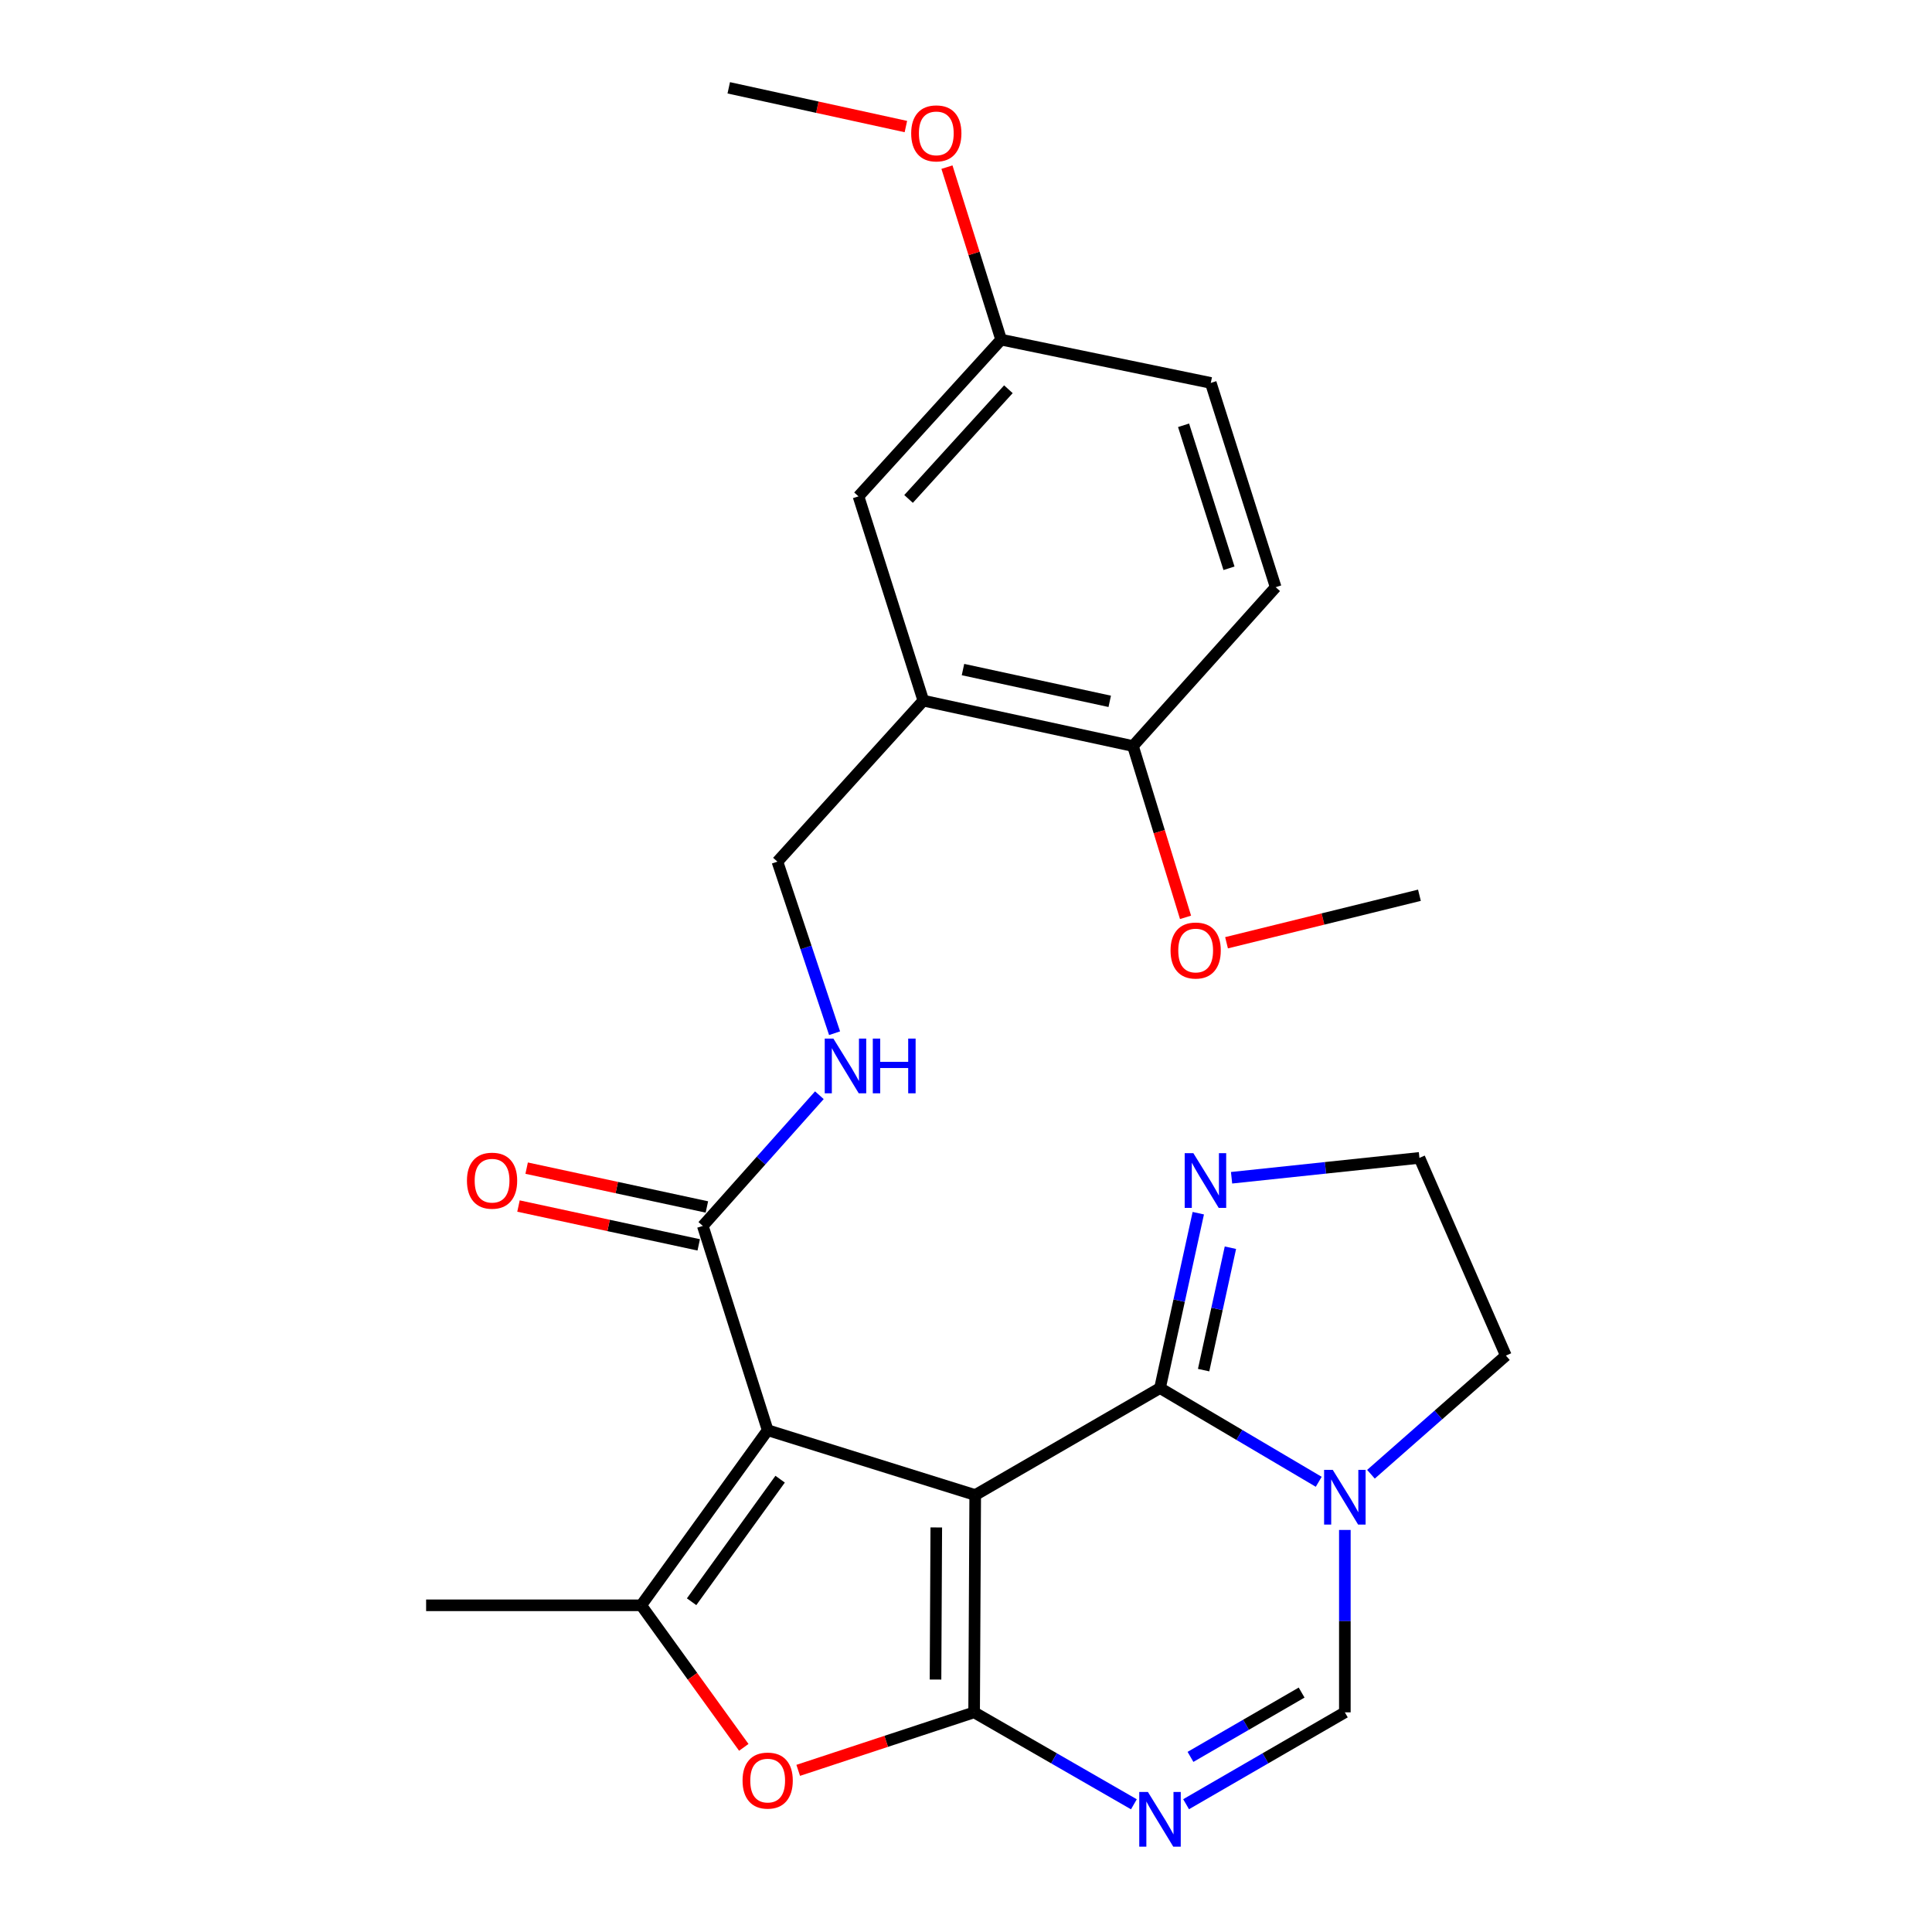 <?xml version='1.0' encoding='iso-8859-1'?>
<svg version='1.1' baseProfile='full'
              xmlns='http://www.w3.org/2000/svg'
                      xmlns:rdkit='http://www.rdkit.org/xml'
                      xmlns:xlink='http://www.w3.org/1999/xlink'
                  xml:space='preserve'
width='1000px' height='1000px' viewBox='0 0 1000 1000'>
<!-- END OF HEADER -->
<rect style='opacity:1.0;fill:#FFFFFF;stroke:none' width='1000' height='1000' x='0' y='0'> </rect>
<path class='bond-0' d='M 504.771,773.83 L 504.203,886.307' style='fill:none;fill-rule:evenodd;stroke:#000000;stroke-width:6px;stroke-linecap:butt;stroke-linejoin:miter;stroke-opacity:1' />
<path class='bond-0' d='M 484.621,790.6 L 484.223,869.334' style='fill:none;fill-rule:evenodd;stroke:#000000;stroke-width:6px;stroke-linecap:butt;stroke-linejoin:miter;stroke-opacity:1' />
<path class='bond-1' d='M 504.771,773.83 L 397.345,740.277' style='fill:none;fill-rule:evenodd;stroke:#000000;stroke-width:6px;stroke-linecap:butt;stroke-linejoin:miter;stroke-opacity:1' />
<path class='bond-2' d='M 504.771,773.83 L 600.415,718.462' style='fill:none;fill-rule:evenodd;stroke:#000000;stroke-width:6px;stroke-linecap:butt;stroke-linejoin:miter;stroke-opacity:1' />
<path class='bond-3' d='M 504.203,886.307 L 545.551,910.102' style='fill:none;fill-rule:evenodd;stroke:#000000;stroke-width:6px;stroke-linecap:butt;stroke-linejoin:miter;stroke-opacity:1' />
<path class='bond-3' d='M 545.551,910.102 L 586.9,933.898' style='fill:none;fill-rule:evenodd;stroke:#0000FF;stroke-width:6px;stroke-linecap:butt;stroke-linejoin:miter;stroke-opacity:1' />
<path class='bond-5' d='M 504.203,886.307 L 458.68,901.318' style='fill:none;fill-rule:evenodd;stroke:#000000;stroke-width:6px;stroke-linecap:butt;stroke-linejoin:miter;stroke-opacity:1' />
<path class='bond-5' d='M 458.68,901.318 L 413.157,916.329' style='fill:none;fill-rule:evenodd;stroke:#FF0000;stroke-width:6px;stroke-linecap:butt;stroke-linejoin:miter;stroke-opacity:1' />
<path class='bond-4' d='M 397.345,740.277 L 331.888,830.905' style='fill:none;fill-rule:evenodd;stroke:#000000;stroke-width:6px;stroke-linecap:butt;stroke-linejoin:miter;stroke-opacity:1' />
<path class='bond-4' d='M 403.792,765.62 L 357.972,829.059' style='fill:none;fill-rule:evenodd;stroke:#000000;stroke-width:6px;stroke-linecap:butt;stroke-linejoin:miter;stroke-opacity:1' />
<path class='bond-8' d='M 397.345,740.277 L 363.769,634.534' style='fill:none;fill-rule:evenodd;stroke:#000000;stroke-width:6px;stroke-linecap:butt;stroke-linejoin:miter;stroke-opacity:1' />
<path class='bond-6' d='M 600.415,718.462 L 641.495,742.718' style='fill:none;fill-rule:evenodd;stroke:#000000;stroke-width:6px;stroke-linecap:butt;stroke-linejoin:miter;stroke-opacity:1' />
<path class='bond-6' d='M 641.495,742.718 L 682.574,766.974' style='fill:none;fill-rule:evenodd;stroke:#0000FF;stroke-width:6px;stroke-linecap:butt;stroke-linejoin:miter;stroke-opacity:1' />
<path class='bond-9' d='M 600.415,718.462 L 610.324,673.203' style='fill:none;fill-rule:evenodd;stroke:#000000;stroke-width:6px;stroke-linecap:butt;stroke-linejoin:miter;stroke-opacity:1' />
<path class='bond-9' d='M 610.324,673.203 L 620.233,627.944' style='fill:none;fill-rule:evenodd;stroke:#0000FF;stroke-width:6px;stroke-linecap:butt;stroke-linejoin:miter;stroke-opacity:1' />
<path class='bond-9' d='M 622.989,709.176 L 629.925,677.495' style='fill:none;fill-rule:evenodd;stroke:#000000;stroke-width:6px;stroke-linecap:butt;stroke-linejoin:miter;stroke-opacity:1' />
<path class='bond-9' d='M 629.925,677.495 L 636.861,645.814' style='fill:none;fill-rule:evenodd;stroke:#0000FF;stroke-width:6px;stroke-linecap:butt;stroke-linejoin:miter;stroke-opacity:1' />
<path class='bond-28' d='M 613.918,933.861 L 655.005,910.084' style='fill:none;fill-rule:evenodd;stroke:#0000FF;stroke-width:6px;stroke-linecap:butt;stroke-linejoin:miter;stroke-opacity:1' />
<path class='bond-28' d='M 655.005,910.084 L 696.092,886.307' style='fill:none;fill-rule:evenodd;stroke:#000000;stroke-width:6px;stroke-linecap:butt;stroke-linejoin:miter;stroke-opacity:1' />
<path class='bond-28' d='M 616.194,909.361 L 644.955,892.717' style='fill:none;fill-rule:evenodd;stroke:#0000FF;stroke-width:6px;stroke-linecap:butt;stroke-linejoin:miter;stroke-opacity:1' />
<path class='bond-28' d='M 644.955,892.717 L 673.716,876.073' style='fill:none;fill-rule:evenodd;stroke:#000000;stroke-width:6px;stroke-linecap:butt;stroke-linejoin:miter;stroke-opacity:1' />
<path class='bond-20' d='M 331.888,830.905 L 220.559,830.905' style='fill:none;fill-rule:evenodd;stroke:#000000;stroke-width:6px;stroke-linecap:butt;stroke-linejoin:miter;stroke-opacity:1' />
<path class='bond-26' d='M 331.888,830.905 L 358.436,867.666' style='fill:none;fill-rule:evenodd;stroke:#000000;stroke-width:6px;stroke-linecap:butt;stroke-linejoin:miter;stroke-opacity:1' />
<path class='bond-26' d='M 358.436,867.666 L 384.984,904.428' style='fill:none;fill-rule:evenodd;stroke:#FF0000;stroke-width:6px;stroke-linecap:butt;stroke-linejoin:miter;stroke-opacity:1' />
<path class='bond-7' d='M 696.092,791.9 L 696.092,839.103' style='fill:none;fill-rule:evenodd;stroke:#0000FF;stroke-width:6px;stroke-linecap:butt;stroke-linejoin:miter;stroke-opacity:1' />
<path class='bond-7' d='M 696.092,839.103 L 696.092,886.307' style='fill:none;fill-rule:evenodd;stroke:#000000;stroke-width:6px;stroke-linecap:butt;stroke-linejoin:miter;stroke-opacity:1' />
<path class='bond-19' d='M 709.607,763.07 L 744.524,732.361' style='fill:none;fill-rule:evenodd;stroke:#0000FF;stroke-width:6px;stroke-linecap:butt;stroke-linejoin:miter;stroke-opacity:1' />
<path class='bond-19' d='M 744.524,732.361 L 779.441,701.652' style='fill:none;fill-rule:evenodd;stroke:#000000;stroke-width:6px;stroke-linecap:butt;stroke-linejoin:miter;stroke-opacity:1' />
<path class='bond-11' d='M 363.769,634.534 L 393.937,600.708' style='fill:none;fill-rule:evenodd;stroke:#000000;stroke-width:6px;stroke-linecap:butt;stroke-linejoin:miter;stroke-opacity:1' />
<path class='bond-11' d='M 393.937,600.708 L 424.106,566.883' style='fill:none;fill-rule:evenodd;stroke:#0000FF;stroke-width:6px;stroke-linecap:butt;stroke-linejoin:miter;stroke-opacity:1' />
<path class='bond-15' d='M 365.882,624.726 L 319.238,614.678' style='fill:none;fill-rule:evenodd;stroke:#000000;stroke-width:6px;stroke-linecap:butt;stroke-linejoin:miter;stroke-opacity:1' />
<path class='bond-15' d='M 319.238,614.678 L 272.595,604.629' style='fill:none;fill-rule:evenodd;stroke:#FF0000;stroke-width:6px;stroke-linecap:butt;stroke-linejoin:miter;stroke-opacity:1' />
<path class='bond-15' d='M 361.656,644.341 L 315.013,634.293' style='fill:none;fill-rule:evenodd;stroke:#000000;stroke-width:6px;stroke-linecap:butt;stroke-linejoin:miter;stroke-opacity:1' />
<path class='bond-15' d='M 315.013,634.293 L 268.369,624.244' style='fill:none;fill-rule:evenodd;stroke:#FF0000;stroke-width:6px;stroke-linecap:butt;stroke-linejoin:miter;stroke-opacity:1' />
<path class='bond-17' d='M 637.46,609.605 L 686.078,604.462' style='fill:none;fill-rule:evenodd;stroke:#0000FF;stroke-width:6px;stroke-linecap:butt;stroke-linejoin:miter;stroke-opacity:1' />
<path class='bond-17' d='M 686.078,604.462 L 734.695,599.319' style='fill:none;fill-rule:evenodd;stroke:#000000;stroke-width:6px;stroke-linecap:butt;stroke-linejoin:miter;stroke-opacity:1' />
<path class='bond-10' d='M 477.917,362.651 L 402.394,445.999' style='fill:none;fill-rule:evenodd;stroke:#000000;stroke-width:6px;stroke-linecap:butt;stroke-linejoin:miter;stroke-opacity:1' />
<path class='bond-13' d='M 477.917,362.651 L 586.425,386.15' style='fill:none;fill-rule:evenodd;stroke:#000000;stroke-width:6px;stroke-linecap:butt;stroke-linejoin:miter;stroke-opacity:1' />
<path class='bond-13' d='M 498.44,346.565 L 574.396,363.014' style='fill:none;fill-rule:evenodd;stroke:#000000;stroke-width:6px;stroke-linecap:butt;stroke-linejoin:miter;stroke-opacity:1' />
<path class='bond-14' d='M 477.917,362.651 L 444.353,256.919' style='fill:none;fill-rule:evenodd;stroke:#000000;stroke-width:6px;stroke-linecap:butt;stroke-linejoin:miter;stroke-opacity:1' />
<path class='bond-12' d='M 431.974,534.785 L 417.184,490.392' style='fill:none;fill-rule:evenodd;stroke:#0000FF;stroke-width:6px;stroke-linecap:butt;stroke-linejoin:miter;stroke-opacity:1' />
<path class='bond-12' d='M 417.184,490.392 L 402.394,445.999' style='fill:none;fill-rule:evenodd;stroke:#000000;stroke-width:6px;stroke-linecap:butt;stroke-linejoin:miter;stroke-opacity:1' />
<path class='bond-16' d='M 586.425,386.15 L 660.287,303.927' style='fill:none;fill-rule:evenodd;stroke:#000000;stroke-width:6px;stroke-linecap:butt;stroke-linejoin:miter;stroke-opacity:1' />
<path class='bond-22' d='M 586.425,386.15 L 600.029,430.484' style='fill:none;fill-rule:evenodd;stroke:#000000;stroke-width:6px;stroke-linecap:butt;stroke-linejoin:miter;stroke-opacity:1' />
<path class='bond-22' d='M 600.029,430.484 L 613.632,474.818' style='fill:none;fill-rule:evenodd;stroke:#FF0000;stroke-width:6px;stroke-linecap:butt;stroke-linejoin:miter;stroke-opacity:1' />
<path class='bond-18' d='M 444.353,256.919 L 518.181,175.8' style='fill:none;fill-rule:evenodd;stroke:#000000;stroke-width:6px;stroke-linecap:butt;stroke-linejoin:miter;stroke-opacity:1' />
<path class='bond-18' d='M 470.266,258.257 L 521.946,201.473' style='fill:none;fill-rule:evenodd;stroke:#000000;stroke-width:6px;stroke-linecap:butt;stroke-linejoin:miter;stroke-opacity:1' />
<path class='bond-29' d='M 660.287,303.927 L 626.7,198.195' style='fill:none;fill-rule:evenodd;stroke:#000000;stroke-width:6px;stroke-linecap:butt;stroke-linejoin:miter;stroke-opacity:1' />
<path class='bond-29' d='M 636.126,294.142 L 612.615,220.129' style='fill:none;fill-rule:evenodd;stroke:#000000;stroke-width:6px;stroke-linecap:butt;stroke-linejoin:miter;stroke-opacity:1' />
<path class='bond-27' d='M 734.695,599.319 L 779.441,701.652' style='fill:none;fill-rule:evenodd;stroke:#000000;stroke-width:6px;stroke-linecap:butt;stroke-linejoin:miter;stroke-opacity:1' />
<path class='bond-21' d='M 518.181,175.8 L 626.7,198.195' style='fill:none;fill-rule:evenodd;stroke:#000000;stroke-width:6px;stroke-linecap:butt;stroke-linejoin:miter;stroke-opacity:1' />
<path class='bond-23' d='M 518.181,175.8 L 504.162,131.156' style='fill:none;fill-rule:evenodd;stroke:#000000;stroke-width:6px;stroke-linecap:butt;stroke-linejoin:miter;stroke-opacity:1' />
<path class='bond-23' d='M 504.162,131.156 L 490.142,86.513' style='fill:none;fill-rule:evenodd;stroke:#FF0000;stroke-width:6px;stroke-linecap:butt;stroke-linejoin:miter;stroke-opacity:1' />
<path class='bond-24' d='M 634.857,487.968 L 684.776,475.673' style='fill:none;fill-rule:evenodd;stroke:#FF0000;stroke-width:6px;stroke-linecap:butt;stroke-linejoin:miter;stroke-opacity:1' />
<path class='bond-24' d='M 684.776,475.673 L 734.695,463.378' style='fill:none;fill-rule:evenodd;stroke:#000000;stroke-width:6px;stroke-linecap:butt;stroke-linejoin:miter;stroke-opacity:1' />
<path class='bond-25' d='M 468.879,65.508 L 423.04,55.481' style='fill:none;fill-rule:evenodd;stroke:#FF0000;stroke-width:6px;stroke-linecap:butt;stroke-linejoin:miter;stroke-opacity:1' />
<path class='bond-25' d='M 423.04,55.481 L 377.201,45.455' style='fill:none;fill-rule:evenodd;stroke:#000000;stroke-width:6px;stroke-linecap:butt;stroke-linejoin:miter;stroke-opacity:1' />
<path  class='atom-4' d='M 594.155 927.515
L 603.435 942.515
Q 604.355 943.995, 605.835 946.675
Q 607.315 949.355, 607.395 949.515
L 607.395 927.515
L 611.155 927.515
L 611.155 955.835
L 607.275 955.835
L 597.315 939.435
Q 596.155 937.515, 594.915 935.315
Q 593.715 933.115, 593.355 932.435
L 593.355 955.835
L 589.675 955.835
L 589.675 927.515
L 594.155 927.515
' fill='#0000FF'/>
<path  class='atom-6' d='M 384.345 921.623
Q 384.345 914.823, 387.705 911.023
Q 391.065 907.223, 397.345 907.223
Q 403.625 907.223, 406.985 911.023
Q 410.345 914.823, 410.345 921.623
Q 410.345 928.503, 406.945 932.423
Q 403.545 936.303, 397.345 936.303
Q 391.105 936.303, 387.705 932.423
Q 384.345 928.543, 384.345 921.623
M 397.345 933.103
Q 401.665 933.103, 403.985 930.223
Q 406.345 927.303, 406.345 921.623
Q 406.345 916.063, 403.985 913.263
Q 401.665 910.423, 397.345 910.423
Q 393.025 910.423, 390.665 913.223
Q 388.345 916.023, 388.345 921.623
Q 388.345 927.343, 390.665 930.223
Q 393.025 933.103, 397.345 933.103
' fill='#FF0000'/>
<path  class='atom-7' d='M 689.832 760.796
L 699.112 775.796
Q 700.032 777.276, 701.512 779.956
Q 702.992 782.636, 703.072 782.796
L 703.072 760.796
L 706.832 760.796
L 706.832 789.116
L 702.952 789.116
L 692.992 772.716
Q 691.832 770.796, 690.592 768.596
Q 689.392 766.396, 689.032 765.716
L 689.032 789.116
L 685.352 789.116
L 685.352 760.796
L 689.832 760.796
' fill='#0000FF'/>
<path  class='atom-10' d='M 617.676 596.875
L 626.956 611.875
Q 627.876 613.355, 629.356 616.035
Q 630.836 618.715, 630.916 618.875
L 630.916 596.875
L 634.676 596.875
L 634.676 625.195
L 630.796 625.195
L 620.836 608.795
Q 619.676 606.875, 618.436 604.675
Q 617.236 602.475, 616.876 601.795
L 616.876 625.195
L 613.196 625.195
L 613.196 596.875
L 617.676 596.875
' fill='#0000FF'/>
<path  class='atom-12' d='M 431.36 537.572
L 440.64 552.572
Q 441.56 554.052, 443.04 556.732
Q 444.52 559.412, 444.6 559.572
L 444.6 537.572
L 448.36 537.572
L 448.36 565.892
L 444.48 565.892
L 434.52 549.492
Q 433.36 547.572, 432.12 545.372
Q 430.92 543.172, 430.56 542.492
L 430.56 565.892
L 426.88 565.892
L 426.88 537.572
L 431.36 537.572
' fill='#0000FF'/>
<path  class='atom-12' d='M 451.76 537.572
L 455.6 537.572
L 455.6 549.612
L 470.08 549.612
L 470.08 537.572
L 473.92 537.572
L 473.92 565.892
L 470.08 565.892
L 470.08 552.812
L 455.6 552.812
L 455.6 565.892
L 451.76 565.892
L 451.76 537.572
' fill='#0000FF'/>
<path  class='atom-16' d='M 241.692 611.115
Q 241.692 604.315, 245.052 600.515
Q 248.412 596.715, 254.692 596.715
Q 260.972 596.715, 264.332 600.515
Q 267.692 604.315, 267.692 611.115
Q 267.692 617.995, 264.292 621.915
Q 260.892 625.795, 254.692 625.795
Q 248.452 625.795, 245.052 621.915
Q 241.692 618.035, 241.692 611.115
M 254.692 622.595
Q 259.012 622.595, 261.332 619.715
Q 263.692 616.795, 263.692 611.115
Q 263.692 605.555, 261.332 602.755
Q 259.012 599.915, 254.692 599.915
Q 250.372 599.915, 248.012 602.715
Q 245.692 605.515, 245.692 611.115
Q 245.692 616.835, 248.012 619.715
Q 250.372 622.595, 254.692 622.595
' fill='#FF0000'/>
<path  class='atom-23' d='M 605.875 491.984
Q 605.875 485.184, 609.235 481.384
Q 612.595 477.584, 618.875 477.584
Q 625.155 477.584, 628.515 481.384
Q 631.875 485.184, 631.875 491.984
Q 631.875 498.864, 628.475 502.784
Q 625.075 506.664, 618.875 506.664
Q 612.635 506.664, 609.235 502.784
Q 605.875 498.904, 605.875 491.984
M 618.875 503.464
Q 623.195 503.464, 625.515 500.584
Q 627.875 497.664, 627.875 491.984
Q 627.875 486.424, 625.515 483.624
Q 623.195 480.784, 618.875 480.784
Q 614.555 480.784, 612.195 483.584
Q 609.875 486.384, 609.875 491.984
Q 609.875 497.704, 612.195 500.584
Q 614.555 503.464, 618.875 503.464
' fill='#FF0000'/>
<path  class='atom-24' d='M 471.628 69.033
Q 471.628 62.233, 474.988 58.433
Q 478.348 54.633, 484.628 54.633
Q 490.908 54.633, 494.268 58.433
Q 497.628 62.233, 497.628 69.033
Q 497.628 75.913, 494.228 79.833
Q 490.828 83.713, 484.628 83.713
Q 478.388 83.713, 474.988 79.833
Q 471.628 75.953, 471.628 69.033
M 484.628 80.513
Q 488.948 80.513, 491.268 77.633
Q 493.628 74.713, 493.628 69.033
Q 493.628 63.473, 491.268 60.673
Q 488.948 57.833, 484.628 57.833
Q 480.308 57.833, 477.948 60.633
Q 475.628 63.433, 475.628 69.033
Q 475.628 74.753, 477.948 77.633
Q 480.308 80.513, 484.628 80.513
' fill='#FF0000'/>
</svg>
